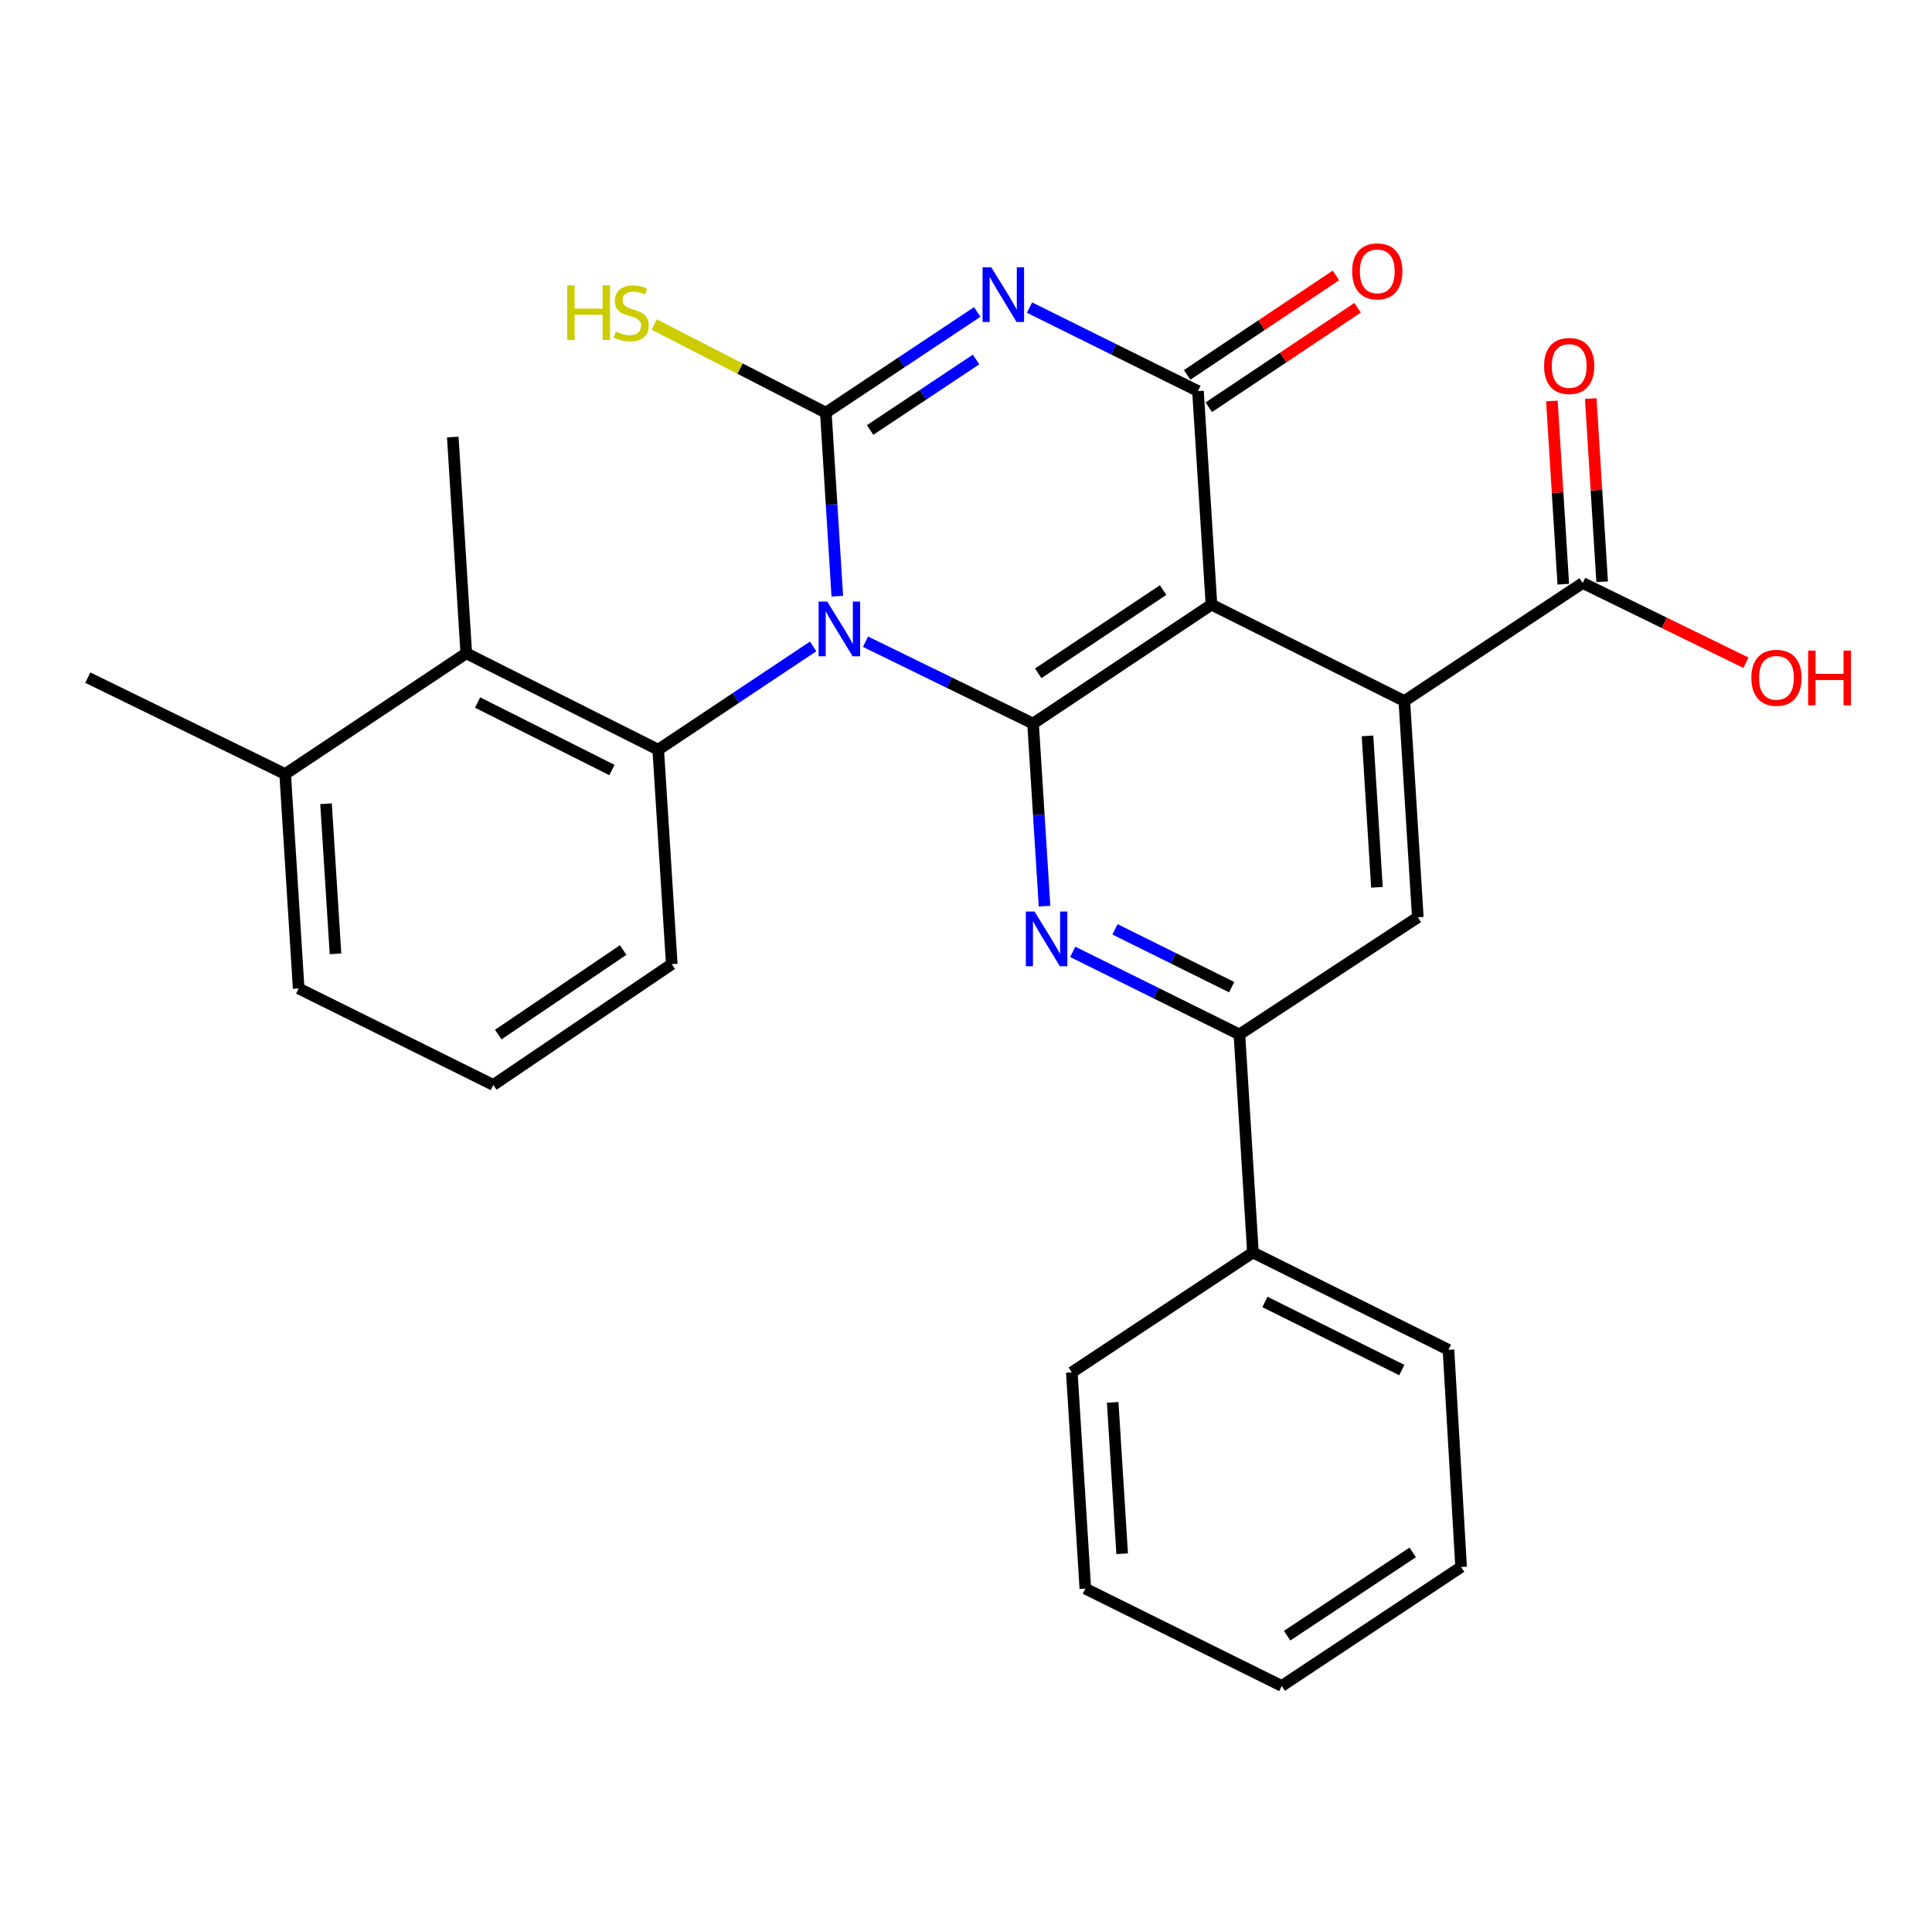 <?xml version='1.0' encoding='iso-8859-1'?>
<svg version='1.1' baseProfile='full'
              xmlns='http://www.w3.org/2000/svg'
                      xmlns:rdkit='http://www.rdkit.org/xml'
                      xmlns:xlink='http://www.w3.org/1999/xlink'
                  xml:space='preserve'
width='1000px' height='1000px' viewBox='0 0 1000 1000'>
<!-- END OF HEADER -->
<rect style='opacity:1.0;fill:#FFFFFF;stroke:none' width='1000' height='1000' x='0' y='0'> </rect>
<path class='bond-0' d='M 447.978,332.154 L 491.343,353.333' style='fill:none;fill-rule:evenodd;stroke:#0000FF;stroke-width:6px;stroke-linecap:butt;stroke-linejoin:miter;stroke-opacity:1' />
<path class='bond-0' d='M 491.343,353.333 L 534.708,374.512' style='fill:none;fill-rule:evenodd;stroke:#000000;stroke-width:6px;stroke-linecap:butt;stroke-linejoin:miter;stroke-opacity:1' />
<path class='bond-1' d='M 433.388,308.582 L 430.42,261.096' style='fill:none;fill-rule:evenodd;stroke:#0000FF;stroke-width:6px;stroke-linecap:butt;stroke-linejoin:miter;stroke-opacity:1' />
<path class='bond-1' d='M 430.42,261.096 L 427.452,213.61' style='fill:none;fill-rule:evenodd;stroke:#000000;stroke-width:6px;stroke-linecap:butt;stroke-linejoin:miter;stroke-opacity:1' />
<path class='bond-7' d='M 420.891,334.584 L 380.792,361.315' style='fill:none;fill-rule:evenodd;stroke:#0000FF;stroke-width:6px;stroke-linecap:butt;stroke-linejoin:miter;stroke-opacity:1' />
<path class='bond-7' d='M 380.792,361.315 L 340.693,388.046' style='fill:none;fill-rule:evenodd;stroke:#000000;stroke-width:6px;stroke-linecap:butt;stroke-linejoin:miter;stroke-opacity:1' />
<path class='bond-3' d='M 534.708,374.512 L 627.053,312.952' style='fill:none;fill-rule:evenodd;stroke:#000000;stroke-width:6px;stroke-linecap:butt;stroke-linejoin:miter;stroke-opacity:1' />
<path class='bond-3' d='M 537.383,348.511 L 602.025,305.42' style='fill:none;fill-rule:evenodd;stroke:#000000;stroke-width:6px;stroke-linecap:butt;stroke-linejoin:miter;stroke-opacity:1' />
<path class='bond-5' d='M 534.708,374.512 L 537.679,421.769' style='fill:none;fill-rule:evenodd;stroke:#000000;stroke-width:6px;stroke-linecap:butt;stroke-linejoin:miter;stroke-opacity:1' />
<path class='bond-5' d='M 537.679,421.769 L 540.65,469.025' style='fill:none;fill-rule:evenodd;stroke:#0000FF;stroke-width:6px;stroke-linecap:butt;stroke-linejoin:miter;stroke-opacity:1' />
<path class='bond-2' d='M 427.452,213.61 L 466.634,187.544' style='fill:none;fill-rule:evenodd;stroke:#000000;stroke-width:6px;stroke-linecap:butt;stroke-linejoin:miter;stroke-opacity:1' />
<path class='bond-2' d='M 466.634,187.544 L 505.817,161.478' style='fill:none;fill-rule:evenodd;stroke:#0000FF;stroke-width:6px;stroke-linecap:butt;stroke-linejoin:miter;stroke-opacity:1' />
<path class='bond-2' d='M 450.367,222.568 L 477.795,204.321' style='fill:none;fill-rule:evenodd;stroke:#000000;stroke-width:6px;stroke-linecap:butt;stroke-linejoin:miter;stroke-opacity:1' />
<path class='bond-2' d='M 477.795,204.321 L 505.223,186.075' style='fill:none;fill-rule:evenodd;stroke:#0000FF;stroke-width:6px;stroke-linecap:butt;stroke-linejoin:miter;stroke-opacity:1' />
<path class='bond-13' d='M 427.452,213.61 L 383.037,190.788' style='fill:none;fill-rule:evenodd;stroke:#000000;stroke-width:6px;stroke-linecap:butt;stroke-linejoin:miter;stroke-opacity:1' />
<path class='bond-13' d='M 383.037,190.788 L 338.622,167.967' style='fill:none;fill-rule:evenodd;stroke:#CCCC00;stroke-width:6px;stroke-linecap:butt;stroke-linejoin:miter;stroke-opacity:1' />
<path class='bond-4' d='M 532.866,159.212 L 576.467,180.814' style='fill:none;fill-rule:evenodd;stroke:#0000FF;stroke-width:6px;stroke-linecap:butt;stroke-linejoin:miter;stroke-opacity:1' />
<path class='bond-4' d='M 576.467,180.814 L 620.068,202.416' style='fill:none;fill-rule:evenodd;stroke:#000000;stroke-width:6px;stroke-linecap:butt;stroke-linejoin:miter;stroke-opacity:1' />
<path class='bond-6' d='M 627.053,312.952 L 726.877,362.858' style='fill:none;fill-rule:evenodd;stroke:#000000;stroke-width:6px;stroke-linecap:butt;stroke-linejoin:miter;stroke-opacity:1' />
<path class='bond-28' d='M 627.053,312.952 L 620.068,202.416' style='fill:none;fill-rule:evenodd;stroke:#000000;stroke-width:6px;stroke-linecap:butt;stroke-linejoin:miter;stroke-opacity:1' />
<path class='bond-12' d='M 625.667,210.792 L 664.174,185.049' style='fill:none;fill-rule:evenodd;stroke:#000000;stroke-width:6px;stroke-linecap:butt;stroke-linejoin:miter;stroke-opacity:1' />
<path class='bond-12' d='M 664.174,185.049 L 702.681,159.307' style='fill:none;fill-rule:evenodd;stroke:#FF0000;stroke-width:6px;stroke-linecap:butt;stroke-linejoin:miter;stroke-opacity:1' />
<path class='bond-12' d='M 614.468,194.04 L 652.975,168.297' style='fill:none;fill-rule:evenodd;stroke:#000000;stroke-width:6px;stroke-linecap:butt;stroke-linejoin:miter;stroke-opacity:1' />
<path class='bond-12' d='M 652.975,168.297 L 691.482,142.555' style='fill:none;fill-rule:evenodd;stroke:#FF0000;stroke-width:6px;stroke-linecap:butt;stroke-linejoin:miter;stroke-opacity:1' />
<path class='bond-8' d='M 555.241,492.678 L 598.379,514.052' style='fill:none;fill-rule:evenodd;stroke:#0000FF;stroke-width:6px;stroke-linecap:butt;stroke-linejoin:miter;stroke-opacity:1' />
<path class='bond-8' d='M 598.379,514.052 L 641.517,535.425' style='fill:none;fill-rule:evenodd;stroke:#000000;stroke-width:6px;stroke-linecap:butt;stroke-linejoin:miter;stroke-opacity:1' />
<path class='bond-8' d='M 577.128,481.035 L 607.325,495.996' style='fill:none;fill-rule:evenodd;stroke:#0000FF;stroke-width:6px;stroke-linecap:butt;stroke-linejoin:miter;stroke-opacity:1' />
<path class='bond-8' d='M 607.325,495.996 L 637.521,510.957' style='fill:none;fill-rule:evenodd;stroke:#000000;stroke-width:6px;stroke-linecap:butt;stroke-linejoin:miter;stroke-opacity:1' />
<path class='bond-11' d='M 726.877,362.858 L 819.211,301.757' style='fill:none;fill-rule:evenodd;stroke:#000000;stroke-width:6px;stroke-linecap:butt;stroke-linejoin:miter;stroke-opacity:1' />
<path class='bond-30' d='M 726.877,362.858 L 733.862,474.794' style='fill:none;fill-rule:evenodd;stroke:#000000;stroke-width:6px;stroke-linecap:butt;stroke-linejoin:miter;stroke-opacity:1' />
<path class='bond-30' d='M 707.813,380.904 L 712.703,459.259' style='fill:none;fill-rule:evenodd;stroke:#000000;stroke-width:6px;stroke-linecap:butt;stroke-linejoin:miter;stroke-opacity:1' />
<path class='bond-10' d='M 340.693,388.046 L 241.34,338.14' style='fill:none;fill-rule:evenodd;stroke:#000000;stroke-width:6px;stroke-linecap:butt;stroke-linejoin:miter;stroke-opacity:1' />
<path class='bond-10' d='M 316.745,398.567 L 247.198,363.633' style='fill:none;fill-rule:evenodd;stroke:#000000;stroke-width:6px;stroke-linecap:butt;stroke-linejoin:miter;stroke-opacity:1' />
<path class='bond-18' d='M 340.693,388.046 L 347.701,499.042' style='fill:none;fill-rule:evenodd;stroke:#000000;stroke-width:6px;stroke-linecap:butt;stroke-linejoin:miter;stroke-opacity:1' />
<path class='bond-9' d='M 641.517,535.425 L 733.862,474.794' style='fill:none;fill-rule:evenodd;stroke:#000000;stroke-width:6px;stroke-linecap:butt;stroke-linejoin:miter;stroke-opacity:1' />
<path class='bond-16' d='M 641.517,535.425 L 648.514,648.29' style='fill:none;fill-rule:evenodd;stroke:#000000;stroke-width:6px;stroke-linecap:butt;stroke-linejoin:miter;stroke-opacity:1' />
<path class='bond-15' d='M 241.34,338.14 L 147.595,400.64' style='fill:none;fill-rule:evenodd;stroke:#000000;stroke-width:6px;stroke-linecap:butt;stroke-linejoin:miter;stroke-opacity:1' />
<path class='bond-19' d='M 241.34,338.14 L 234.354,226.204' style='fill:none;fill-rule:evenodd;stroke:#000000;stroke-width:6px;stroke-linecap:butt;stroke-linejoin:miter;stroke-opacity:1' />
<path class='bond-14' d='M 829.266,301.132 L 826.315,253.716' style='fill:none;fill-rule:evenodd;stroke:#000000;stroke-width:6px;stroke-linecap:butt;stroke-linejoin:miter;stroke-opacity:1' />
<path class='bond-14' d='M 826.315,253.716 L 823.364,206.301' style='fill:none;fill-rule:evenodd;stroke:#FF0000;stroke-width:6px;stroke-linecap:butt;stroke-linejoin:miter;stroke-opacity:1' />
<path class='bond-14' d='M 809.155,302.383 L 806.203,254.968' style='fill:none;fill-rule:evenodd;stroke:#000000;stroke-width:6px;stroke-linecap:butt;stroke-linejoin:miter;stroke-opacity:1' />
<path class='bond-14' d='M 806.203,254.968 L 803.252,207.553' style='fill:none;fill-rule:evenodd;stroke:#FF0000;stroke-width:6px;stroke-linecap:butt;stroke-linejoin:miter;stroke-opacity:1' />
<path class='bond-17' d='M 819.211,301.757 L 861.457,322.395' style='fill:none;fill-rule:evenodd;stroke:#000000;stroke-width:6px;stroke-linecap:butt;stroke-linejoin:miter;stroke-opacity:1' />
<path class='bond-17' d='M 861.457,322.395 L 903.703,343.032' style='fill:none;fill-rule:evenodd;stroke:#FF0000;stroke-width:6px;stroke-linecap:butt;stroke-linejoin:miter;stroke-opacity:1' />
<path class='bond-22' d='M 147.595,400.64 L 45.455,350.746' style='fill:none;fill-rule:evenodd;stroke:#000000;stroke-width:6px;stroke-linecap:butt;stroke-linejoin:miter;stroke-opacity:1' />
<path class='bond-29' d='M 147.595,400.64 L 154.592,511.625' style='fill:none;fill-rule:evenodd;stroke:#000000;stroke-width:6px;stroke-linecap:butt;stroke-linejoin:miter;stroke-opacity:1' />
<path class='bond-29' d='M 168.755,416.02 L 173.653,493.709' style='fill:none;fill-rule:evenodd;stroke:#000000;stroke-width:6px;stroke-linecap:butt;stroke-linejoin:miter;stroke-opacity:1' />
<path class='bond-23' d='M 648.514,648.29 L 749.725,698.655' style='fill:none;fill-rule:evenodd;stroke:#000000;stroke-width:6px;stroke-linecap:butt;stroke-linejoin:miter;stroke-opacity:1' />
<path class='bond-23' d='M 654.718,673.885 L 725.566,709.14' style='fill:none;fill-rule:evenodd;stroke:#000000;stroke-width:6px;stroke-linecap:butt;stroke-linejoin:miter;stroke-opacity:1' />
<path class='bond-24' d='M 648.514,648.29 L 554.769,710.331' style='fill:none;fill-rule:evenodd;stroke:#000000;stroke-width:6px;stroke-linecap:butt;stroke-linejoin:miter;stroke-opacity:1' />
<path class='bond-20' d='M 347.701,499.042 L 255.333,561.564' style='fill:none;fill-rule:evenodd;stroke:#000000;stroke-width:6px;stroke-linecap:butt;stroke-linejoin:miter;stroke-opacity:1' />
<path class='bond-20' d='M 322.55,491.733 L 257.893,535.499' style='fill:none;fill-rule:evenodd;stroke:#000000;stroke-width:6px;stroke-linecap:butt;stroke-linejoin:miter;stroke-opacity:1' />
<path class='bond-21' d='M 255.333,561.564 L 154.592,511.625' style='fill:none;fill-rule:evenodd;stroke:#000000;stroke-width:6px;stroke-linecap:butt;stroke-linejoin:miter;stroke-opacity:1' />
<path class='bond-25' d='M 749.725,698.655 L 756.263,811.083' style='fill:none;fill-rule:evenodd;stroke:#000000;stroke-width:6px;stroke-linecap:butt;stroke-linejoin:miter;stroke-opacity:1' />
<path class='bond-26' d='M 554.769,710.331 L 561.766,822.267' style='fill:none;fill-rule:evenodd;stroke:#000000;stroke-width:6px;stroke-linecap:butt;stroke-linejoin:miter;stroke-opacity:1' />
<path class='bond-26' d='M 575.93,725.864 L 580.828,804.219' style='fill:none;fill-rule:evenodd;stroke:#000000;stroke-width:6px;stroke-linecap:butt;stroke-linejoin:miter;stroke-opacity:1' />
<path class='bond-31' d='M 756.263,811.083 L 663.436,872.643' style='fill:none;fill-rule:evenodd;stroke:#000000;stroke-width:6px;stroke-linecap:butt;stroke-linejoin:miter;stroke-opacity:1' />
<path class='bond-31' d='M 731.202,803.524 L 666.223,846.616' style='fill:none;fill-rule:evenodd;stroke:#000000;stroke-width:6px;stroke-linecap:butt;stroke-linejoin:miter;stroke-opacity:1' />
<path class='bond-27' d='M 561.766,822.267 L 663.436,872.643' style='fill:none;fill-rule:evenodd;stroke:#000000;stroke-width:6px;stroke-linecap:butt;stroke-linejoin:miter;stroke-opacity:1' />
<path  class='atom-0' d='M 428.188 311.386
L 437.468 326.386
Q 438.388 327.866, 439.868 330.546
Q 441.348 333.226, 441.428 333.386
L 441.428 311.386
L 445.188 311.386
L 445.188 339.706
L 441.308 339.706
L 431.348 323.306
Q 430.188 321.386, 428.948 319.186
Q 427.748 316.986, 427.388 316.306
L 427.388 339.706
L 423.708 339.706
L 423.708 311.386
L 428.188 311.386
' fill='#0000FF'/>
<path  class='atom-3' d='M 513.055 138.338
L 522.335 153.338
Q 523.255 154.818, 524.735 157.498
Q 526.215 160.178, 526.295 160.338
L 526.295 138.338
L 530.055 138.338
L 530.055 166.658
L 526.175 166.658
L 516.215 150.258
Q 515.055 148.338, 513.815 146.138
Q 512.615 143.938, 512.255 143.258
L 512.255 166.658
L 508.575 166.658
L 508.575 138.338
L 513.055 138.338
' fill='#0000FF'/>
<path  class='atom-6' d='M 535.456 471.818
L 544.736 486.818
Q 545.656 488.298, 547.136 490.978
Q 548.616 493.658, 548.696 493.818
L 548.696 471.818
L 552.456 471.818
L 552.456 500.138
L 548.576 500.138
L 538.616 483.738
Q 537.456 481.818, 536.216 479.618
Q 535.016 477.418, 534.656 476.738
L 534.656 500.138
L 530.976 500.138
L 530.976 471.818
L 535.456 471.818
' fill='#0000FF'/>
<path  class='atom-13' d='M 699.872 140.454
Q 699.872 133.654, 703.232 129.854
Q 706.592 126.054, 712.872 126.054
Q 719.152 126.054, 722.512 129.854
Q 725.872 133.654, 725.872 140.454
Q 725.872 147.334, 722.472 151.254
Q 719.072 155.134, 712.872 155.134
Q 706.632 155.134, 703.232 151.254
Q 699.872 147.374, 699.872 140.454
M 712.872 151.934
Q 717.192 151.934, 719.512 149.054
Q 721.872 146.134, 721.872 140.454
Q 721.872 134.894, 719.512 132.094
Q 717.192 129.254, 712.872 129.254
Q 708.552 129.254, 706.192 132.054
Q 703.872 134.854, 703.872 140.454
Q 703.872 146.174, 706.192 149.054
Q 708.552 151.934, 712.872 151.934
' fill='#FF0000'/>
<path  class='atom-14' d='M 293.59 147.686
L 297.43 147.686
L 297.43 159.726
L 311.91 159.726
L 311.91 147.686
L 315.75 147.686
L 315.75 176.006
L 311.91 176.006
L 311.91 162.926
L 297.43 162.926
L 297.43 176.006
L 293.59 176.006
L 293.59 147.686
' fill='#CCCC00'/>
<path  class='atom-14' d='M 318.71 171.606
Q 319.03 171.726, 320.35 172.286
Q 321.67 172.846, 323.11 173.206
Q 324.59 173.526, 326.03 173.526
Q 328.71 173.526, 330.27 172.246
Q 331.83 170.926, 331.83 168.646
Q 331.83 167.086, 331.03 166.126
Q 330.27 165.166, 329.07 164.646
Q 327.87 164.126, 325.87 163.526
Q 323.35 162.766, 321.83 162.046
Q 320.35 161.326, 319.27 159.806
Q 318.23 158.286, 318.23 155.726
Q 318.23 152.166, 320.63 149.966
Q 323.07 147.766, 327.87 147.766
Q 331.15 147.766, 334.87 149.326
L 333.95 152.406
Q 330.55 151.006, 327.99 151.006
Q 325.23 151.006, 323.71 152.166
Q 322.19 153.286, 322.23 155.246
Q 322.23 156.766, 322.99 157.686
Q 323.79 158.606, 324.91 159.126
Q 326.07 159.646, 327.99 160.246
Q 330.55 161.046, 332.07 161.846
Q 333.59 162.646, 334.67 164.286
Q 335.79 165.886, 335.79 168.646
Q 335.79 172.566, 333.15 174.686
Q 330.55 176.766, 326.19 176.766
Q 323.67 176.766, 321.75 176.206
Q 319.87 175.686, 317.63 174.766
L 318.71 171.606
' fill='#CCCC00'/>
<path  class='atom-15' d='M 799.214 189.431
Q 799.214 182.631, 802.574 178.831
Q 805.934 175.031, 812.214 175.031
Q 818.494 175.031, 821.854 178.831
Q 825.214 182.631, 825.214 189.431
Q 825.214 196.311, 821.814 200.231
Q 818.414 204.111, 812.214 204.111
Q 805.974 204.111, 802.574 200.231
Q 799.214 196.351, 799.214 189.431
M 812.214 200.911
Q 816.534 200.911, 818.854 198.031
Q 821.214 195.111, 821.214 189.431
Q 821.214 183.871, 818.854 181.071
Q 816.534 178.231, 812.214 178.231
Q 807.894 178.231, 805.534 181.031
Q 803.214 183.831, 803.214 189.431
Q 803.214 195.151, 805.534 198.031
Q 807.894 200.911, 812.214 200.911
' fill='#FF0000'/>
<path  class='atom-18' d='M 906.493 350.826
Q 906.493 344.026, 909.853 340.226
Q 913.213 336.426, 919.493 336.426
Q 925.773 336.426, 929.133 340.226
Q 932.493 344.026, 932.493 350.826
Q 932.493 357.706, 929.093 361.626
Q 925.693 365.506, 919.493 365.506
Q 913.253 365.506, 909.853 361.626
Q 906.493 357.746, 906.493 350.826
M 919.493 362.306
Q 923.813 362.306, 926.133 359.426
Q 928.493 356.506, 928.493 350.826
Q 928.493 345.266, 926.133 342.466
Q 923.813 339.626, 919.493 339.626
Q 915.173 339.626, 912.813 342.426
Q 910.493 345.226, 910.493 350.826
Q 910.493 356.546, 912.813 359.426
Q 915.173 362.306, 919.493 362.306
' fill='#FF0000'/>
<path  class='atom-18' d='M 935.893 336.746
L 939.733 336.746
L 939.733 348.786
L 954.213 348.786
L 954.213 336.746
L 958.053 336.746
L 958.053 365.066
L 954.213 365.066
L 954.213 351.986
L 939.733 351.986
L 939.733 365.066
L 935.893 365.066
L 935.893 336.746
' fill='#FF0000'/>
</svg>
